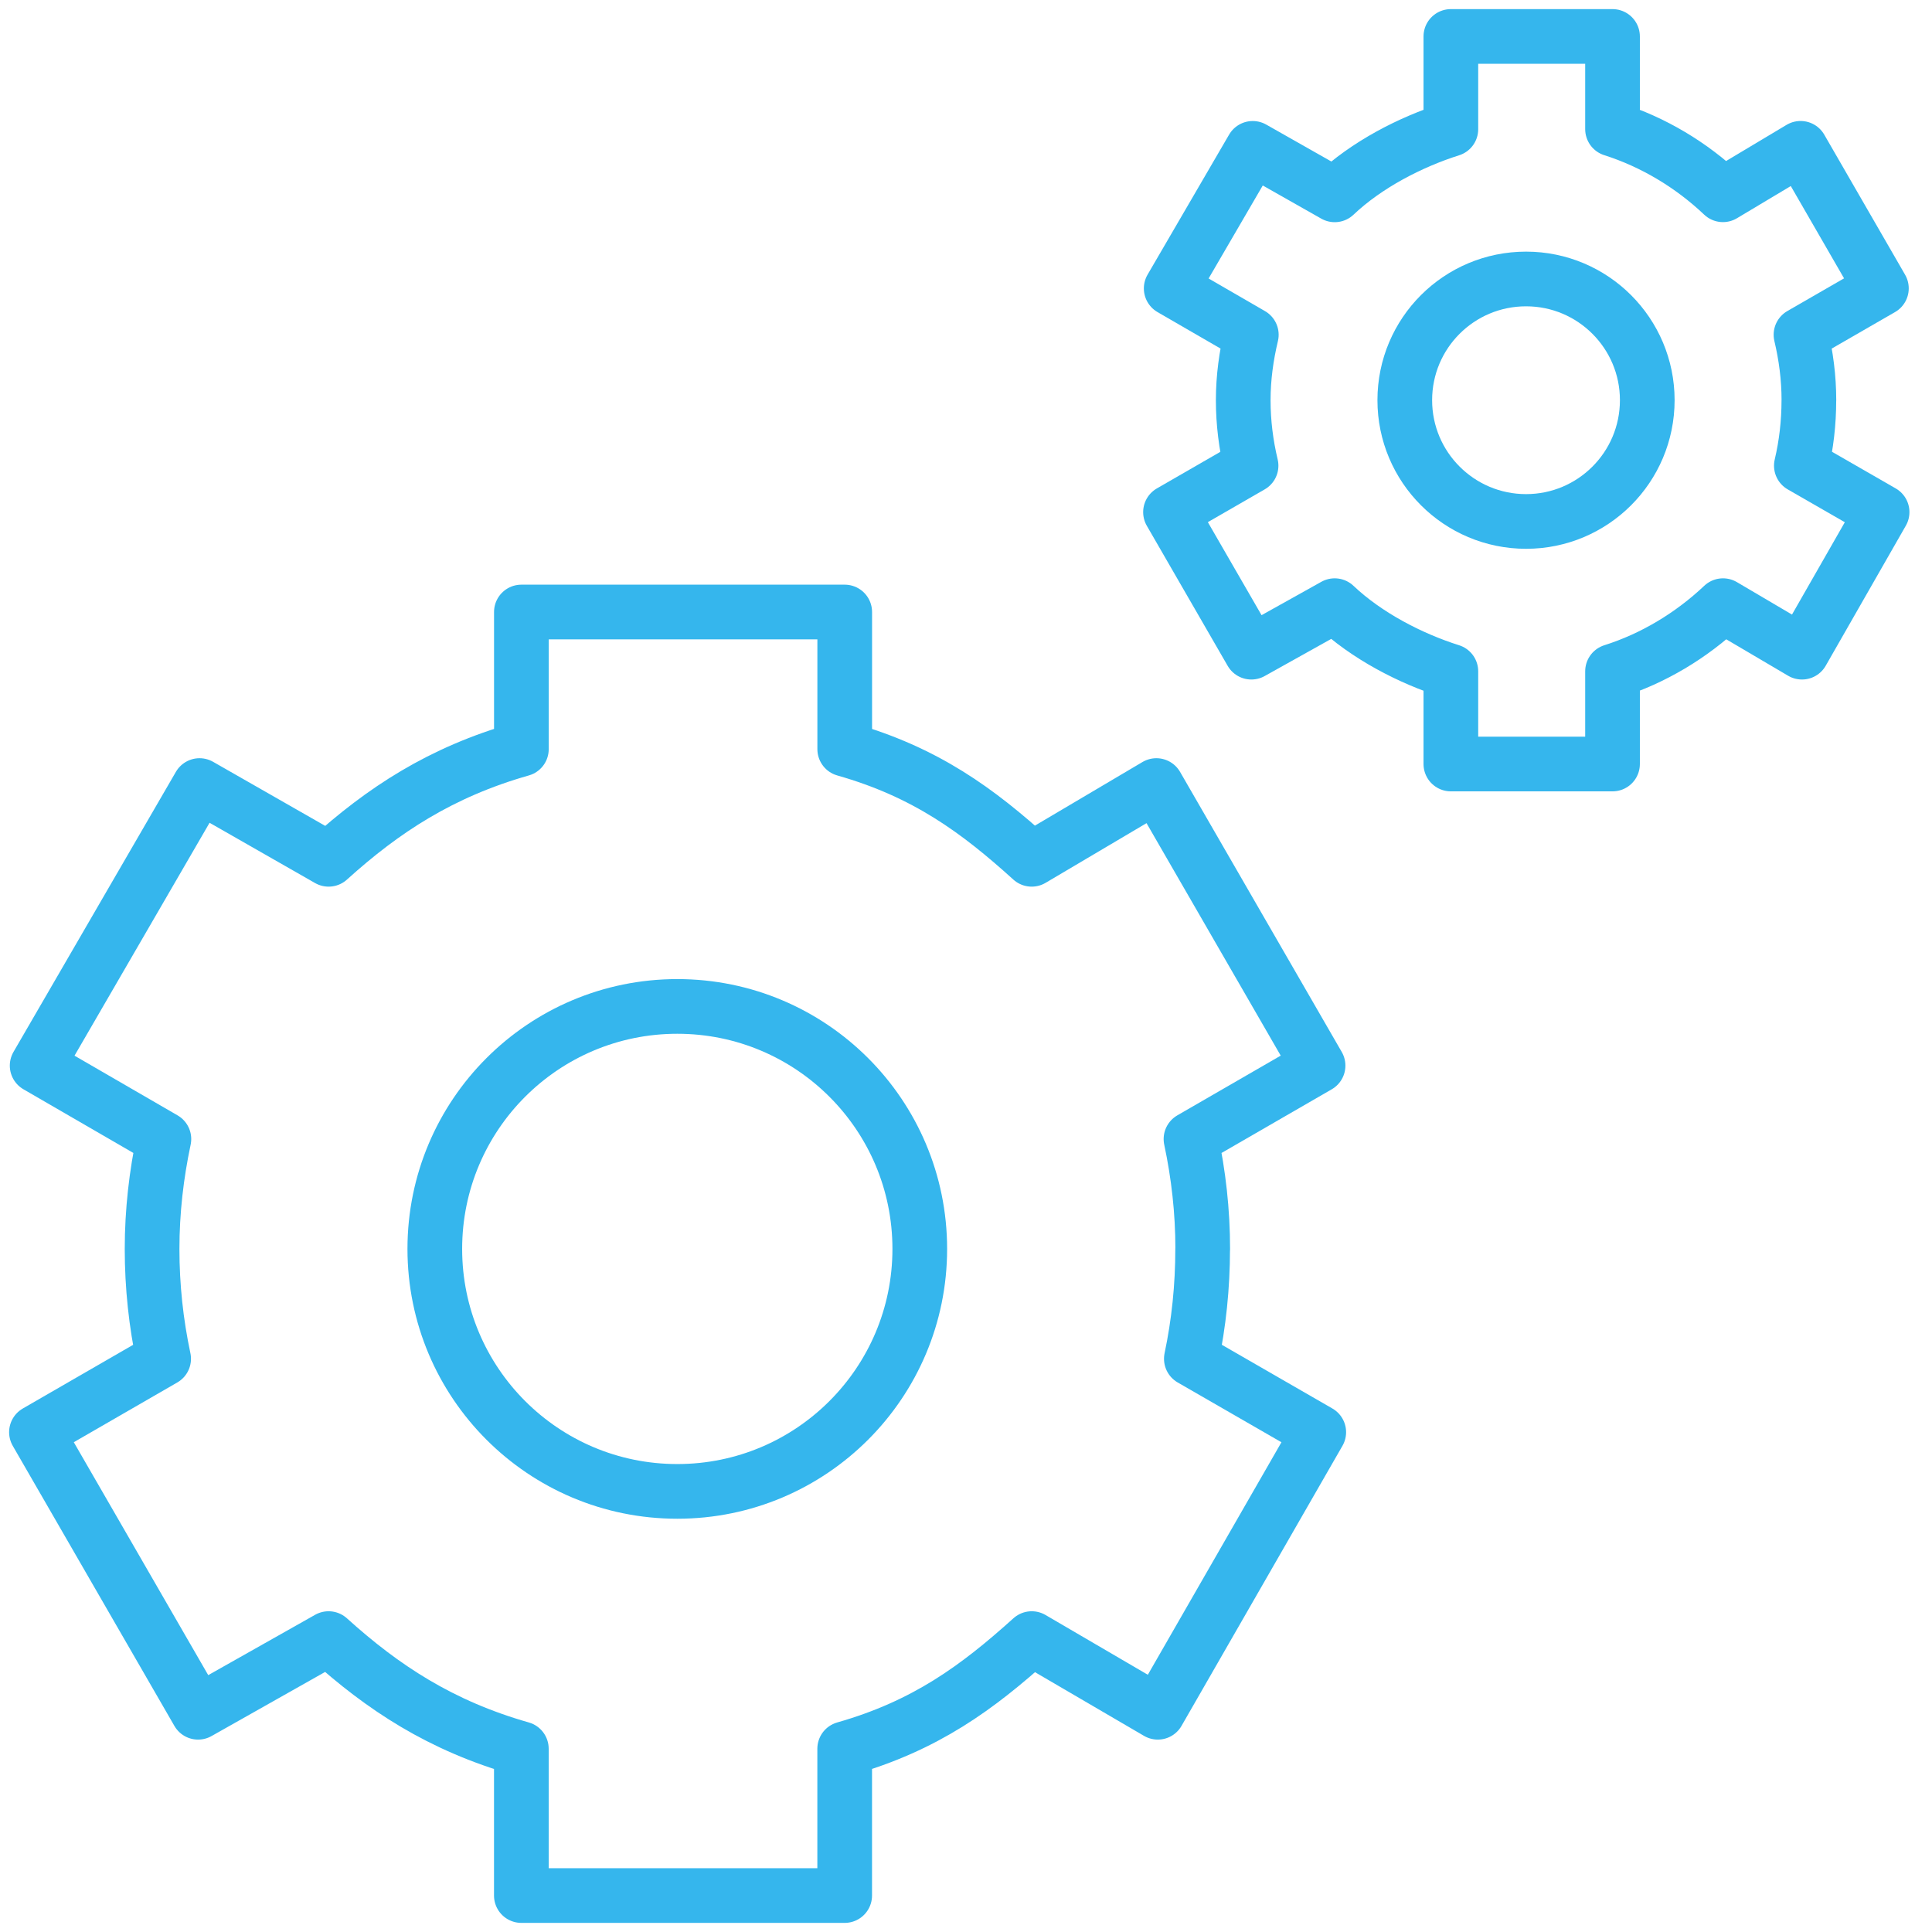 <svg width="53" height="53" viewBox="0 0 53 53" fill="none" xmlns="http://www.w3.org/2000/svg">
<path d="M25.232 34.261C25.232 37.936 22.255 40.913 18.58 40.913C14.905 40.913 11.928 37.936 11.928 34.261C11.928 30.585 14.905 27.609 18.58 27.609C22.255 27.609 25.232 30.586 25.232 34.261Z" stroke="#35B6ED" stroke-width="1.5" stroke-linecap="round" stroke-linejoin="round"/>
<path d="M45.189 10.978C45.189 12.817 43.699 14.305 41.864 14.305C40.029 14.305 38.537 12.818 38.537 10.978C38.537 9.138 40.027 7.653 41.864 7.653C43.7 7.653 45.189 9.142 45.189 10.978Z" stroke="#35B6ED" stroke-width="1.5" stroke-linecap="round" stroke-linejoin="round"/>
<path d="M32.994 34.261C32.994 33.225 32.879 32.219 32.672 31.247L36.158 29.233L31.723 21.55L28.302 23.573C26.813 22.225 25.391 21.182 23.173 20.551V16.789H14.303V20.551C12.086 21.181 10.504 22.227 9.015 23.573L5.474 21.55L1.019 29.233L4.496 31.247C4.29 32.218 4.172 33.225 4.172 34.261C4.172 35.296 4.282 36.302 4.489 37.275L1 39.289L5.434 46.972L9.014 44.951C10.504 46.297 12.085 47.342 14.302 47.973V52H23.172V47.973C25.39 47.341 26.811 46.296 28.303 44.951L31.762 46.972L36.177 39.289L32.682 37.275C32.887 36.303 32.992 35.296 32.992 34.261H32.994Z" stroke="#35B6ED" stroke-width="1.5" stroke-linecap="round" stroke-linejoin="round"/>
<path d="M49.623 10.978C49.623 10.36 49.543 9.76 49.406 9.183L51.612 7.911L49.395 4.069L47.265 5.343C46.395 4.518 45.346 3.895 44.236 3.542V1H39.801V3.545C38.692 3.896 37.486 4.519 36.615 5.345L34.366 4.07L32.129 7.912L34.327 9.184C34.189 9.761 34.105 10.361 34.105 10.979C34.105 11.597 34.182 12.197 34.32 12.775L32.11 14.049L34.328 17.891L36.614 16.615C37.484 17.44 38.692 18.066 39.801 18.416V20.959H44.236V18.416C45.344 18.066 46.395 17.44 47.267 16.615L49.433 17.891L51.631 14.049L49.416 12.775C49.552 12.198 49.622 11.6 49.622 10.979L49.623 10.978Z" stroke="#35B6ED" stroke-width="1.5" stroke-linecap="round" stroke-linejoin="round"/>
</svg>
